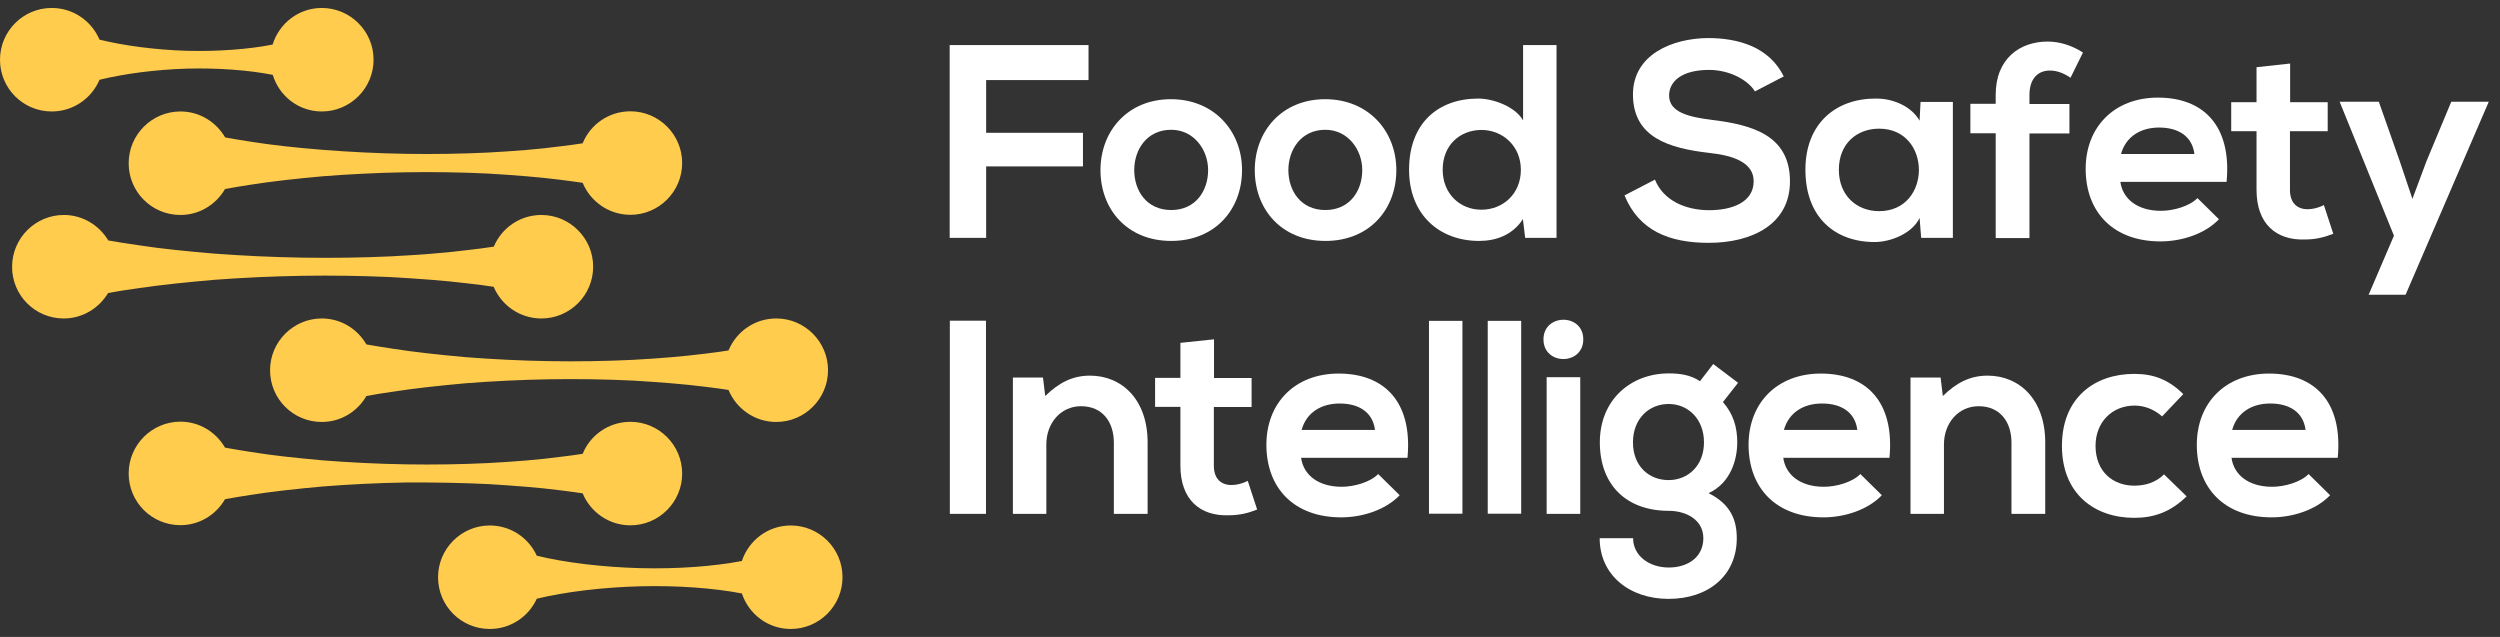 <?xml version="1.0" encoding="utf-8"?>
<!-- Generator: Adobe Illustrator 24.3.0, SVG Export Plug-In . SVG Version: 6.00 Build 0)  -->
<svg version="1.1" id="Layer_1" xmlns="http://www.w3.org/2000/svg" xmlns:xlink="http://www.w3.org/1999/xlink" x="0px" y="0px"
	 viewBox="0 0 157 40" style="enable-background:new 0 0 157 40;" xml:space="preserve">
<rect x="0" y="0" width="157" height="40" fill="#333333" stroke="none"/>
<style type="text/css">
	.st0{fill:#FFCC4E;}
	.st1{fill:#FFFFFF;}
</style>
<g>
	<g>
		<path class="st0" d="M3.25,7c1.35,0,2.5-0.82,3-1.99c1.55-0.38,3.51-0.64,5.49-0.7c1.93-0.05,3.86,0.09,5.39,0.39
			C17.53,6.03,18.75,7,20.21,7c1.79,0,3.25-1.46,3.25-3.25c0-1.79-1.46-3.25-3.25-3.25c-1.46,0-2.68,0.97-3.09,2.3
			c-1.53,0.3-3.46,0.44-5.39,0.39C9.76,3.13,7.79,2.87,6.25,2.49C5.75,1.32,4.6,0.5,3.25,0.5C1.45,0.5,0,1.96,0,3.75
			C0,5.55,1.45,7,3.25,7z"/>
		<path class="st0" d="M15.75,8.9c-0.59-0.09-1.12-0.18-1.61-0.27C13.57,7.66,12.54,7,11.33,7c-1.79,0-3.25,1.46-3.25,3.25
			c0,1.8,1.45,3.25,3.25,3.25c1.2,0,2.24-0.66,2.8-1.63c0.49-0.09,1.02-0.18,1.61-0.27c1.32-0.21,2.87-0.38,4.53-0.53
			c1.66-0.13,3.42-0.22,5.19-0.25c1.77-0.03,3.53,0,5.19,0.08c1.66,0.1,3.2,0.22,4.53,0.39c0.51,0.06,0.97,0.13,1.41,0.19
			c0.49,1.18,1.65,2.01,3,2.01c1.79,0,3.25-1.46,3.25-3.25c0-1.79-1.46-3.25-3.25-3.25c-1.36,0-2.52,0.83-3,2.01
			c-0.44,0.07-0.9,0.13-1.41,0.19c-1.32,0.18-2.87,0.3-4.53,0.39c-1.66,0.08-3.42,0.11-5.19,0.08c-1.77-0.03-3.53-0.12-5.19-0.25
			C18.62,9.28,17.07,9.11,15.75,8.9z"/>
		<path class="st0" d="M8.69,18.1c1.41-0.21,3.05-0.38,4.8-0.53c1.76-0.13,3.63-0.22,5.51-0.25c1.87-0.03,3.75,0,5.51,0.08
			c1.76,0.1,3.4,0.22,4.8,0.39c0.62,0.07,1.18,0.14,1.69,0.22C31.5,19.18,32.65,20,34,20c1.79,0,3.25-1.46,3.25-3.25
			c0-1.79-1.46-3.25-3.25-3.25c-1.35,0-2.5,0.82-2.99,1.99c-0.52,0.08-1.08,0.15-1.69,0.22c-1.41,0.18-3.05,0.3-4.8,0.39
			c-1.76,0.08-3.63,0.11-5.51,0.08c-1.88-0.03-3.75-0.12-5.51-0.25c-1.76-0.15-3.4-0.31-4.8-0.53c-0.7-0.1-1.33-0.2-1.9-0.3
			c-0.57-0.95-1.6-1.6-2.79-1.6c-1.79,0-3.25,1.46-3.25,3.25C0.75,18.54,2.2,20,4,20c1.19,0,2.22-0.65,2.79-1.6
			C7.35,18.3,7.99,18.19,8.69,18.1z"/>
		<path class="st0" d="M39.72,22.6c-1.67,0.08-3.45,0.11-5.24,0.08c-1.78-0.03-3.57-0.12-5.24-0.25c-1.67-0.15-3.23-0.32-4.57-0.53
			c-0.6-0.09-1.15-0.18-1.66-0.27c-0.56-0.97-1.6-1.63-2.8-1.63c-1.79,0-3.25,1.46-3.25,3.25c0,1.8,1.45,3.25,3.25,3.25
			c1.2,0,2.24-0.66,2.8-1.63c0.5-0.09,1.05-0.19,1.66-0.27c1.34-0.21,2.9-0.38,4.57-0.53c1.67-0.13,3.46-0.22,5.24-0.25
			c1.78-0.03,3.57,0,5.24,0.08c1.67,0.1,3.23,0.22,4.57,0.39c0.53,0.06,1.01,0.13,1.46,0.2c0.49,1.18,1.65,2.01,3,2.01
			c1.79,0,3.25-1.46,3.25-3.25c0-1.79-1.46-3.25-3.25-3.25c-1.36,0-2.51,0.83-3,2.01c-0.45,0.07-0.93,0.14-1.46,0.2
			C42.95,22.38,41.39,22.51,39.72,22.6z"/>
		<path class="st0" d="M30.65,30.4c1.66,0.1,3.2,0.22,4.53,0.39c0.51,0.06,0.97,0.13,1.41,0.19c0.49,1.18,1.65,2.01,3,2.01
			c1.79,0,3.25-1.46,3.25-3.25c0-1.79-1.46-3.25-3.25-3.25c-1.36,0-2.52,0.83-3,2.01c-0.44,0.07-0.9,0.13-1.41,0.19
			c-1.32,0.18-2.87,0.3-4.53,0.39c-1.66,0.08-3.42,0.11-5.19,0.08c-1.77-0.03-3.53-0.12-5.19-0.25c-1.66-0.15-3.2-0.31-4.53-0.53
			c-0.59-0.09-1.12-0.18-1.61-0.27c-0.56-0.97-1.6-1.63-2.8-1.63c-1.79,0-3.25,1.46-3.25,3.25c0,1.8,1.45,3.25,3.25,3.25
			c1.2,0,2.24-0.66,2.8-1.63c0.49-0.09,1.02-0.18,1.61-0.27c1.32-0.21,2.87-0.38,4.53-0.53c1.66-0.13,3.42-0.22,5.19-0.25
			C27.23,30.29,28.99,30.32,30.65,30.4z"/>
		<path class="st0" d="M49.66,33c-1.44,0-2.64,0.94-3.07,2.23c-1.76,0.34-4.07,0.51-6.38,0.45c-2.36-0.06-4.73-0.35-6.5-0.78
			c0,0,0,0,0,0c-0.51-1.12-1.64-1.9-2.95-1.9c-1.79,0-3.25,1.46-3.25,3.25c0,1.8,1.45,3.25,3.25,3.25c1.31,0,2.44-0.78,2.95-1.9
			c0,0,0,0,0,0c1.77-0.43,4.14-0.72,6.5-0.78c2.31-0.06,4.62,0.11,6.38,0.45c0.43,1.29,1.63,2.23,3.07,2.23
			c1.79,0,3.25-1.46,3.25-3.25C52.91,34.45,51.45,33,49.66,33z"/>
	</g>
	<g>
		<path class="st1" d="M59.64,14.94V2.83h8.72v2.2h-6.43v3.31h6.08v2.11h-6.08v4.49H59.64z"/>
		<path class="st1" d="M78,10.68c0,2.46-1.68,4.45-4.45,4.45s-4.44-1.99-4.44-4.45c0-2.44,1.7-4.45,4.42-4.45
			C76.25,6.23,78,8.24,78,10.68z M71.23,10.68c0,1.3,0.78,2.51,2.32,2.51c1.54,0,2.32-1.21,2.32-2.51c0-1.28-0.9-2.53-2.32-2.53
			C72.02,8.15,71.23,9.4,71.23,10.68z"/>
		<path class="st1" d="M87.69,10.68c0,2.46-1.68,4.45-4.45,4.45c-2.77,0-4.44-1.99-4.44-4.45c0-2.44,1.7-4.45,4.42-4.45
			C85.94,6.23,87.69,8.24,87.69,10.68z M80.91,10.68c0,1.3,0.78,2.51,2.32,2.51c1.54,0,2.32-1.21,2.32-2.51
			c0-1.28-0.9-2.53-2.32-2.53C81.71,8.15,80.91,9.4,80.91,10.68z"/>
		<path class="st1" d="M97.75,2.83v12.11h-1.97l-0.14-1.18c-0.66,1.02-1.72,1.37-2.75,1.37c-2.51,0-4.4-1.66-4.4-4.47
			c0-2.95,1.85-4.47,4.35-4.47c0.9,0,2.3,0.48,2.81,1.37V2.83H97.75z M90.6,10.66c0,1.49,1.07,2.51,2.43,2.51
			c1.33,0,2.48-0.97,2.48-2.51c0-1.49-1.14-2.5-2.48-2.5C91.67,8.17,90.6,9.12,90.6,10.66z"/>
		<path class="st1" d="M110.21,5.74c-0.42-0.69-1.56-1.35-2.88-1.35c-1.7,0-2.51,0.71-2.51,1.61c0,1.06,1.25,1.35,2.7,1.53
			c2.53,0.31,4.89,0.97,4.89,3.86c0,2.7-2.39,3.86-5.1,3.86c-2.48,0-4.38-0.76-5.29-2.98l1.91-0.99c0.54,1.33,1.94,1.92,3.41,1.92
			c1.44,0,2.79-0.5,2.79-1.82c0-1.14-1.2-1.61-2.81-1.78c-2.48-0.29-4.77-0.95-4.77-3.67c0-2.5,2.46-3.52,4.7-3.54
			c1.89,0,3.85,0.54,4.77,2.41L110.21,5.74z"/>
		<path class="st1" d="M120.61,6.4h2.03v8.54h-1.99l-0.1-1.25c-0.49,1-1.82,1.49-2.77,1.51c-2.53,0.02-4.4-1.54-4.4-4.54
			c0-2.95,1.96-4.49,4.45-4.47c1.14,0,2.24,0.54,2.72,1.39L120.61,6.4z M115.48,10.66c0,1.63,1.13,2.6,2.53,2.6
			c3.33,0,3.33-5.18,0-5.18C116.6,8.08,115.48,9.03,115.48,10.66z"/>
		<path class="st1" d="M125.33,14.94V8.37h-1.59V6.52h1.59V5.95c0-2.29,1.54-3.34,3.26-3.34c0.75,0,1.53,0.24,2.22,0.69l-0.78,1.58
			c-0.45-0.3-0.87-0.45-1.3-0.45c-0.73,0-1.28,0.49-1.28,1.53v0.57h2.51v1.85h-2.51v6.57H125.33z"/>
		<path class="st1" d="M133.16,11.42c0.14,1.06,1.06,1.82,2.55,1.82c0.78,0,1.8-0.29,2.29-0.8l1.35,1.33
			c-0.9,0.94-2.37,1.39-3.67,1.39c-2.95,0-4.7-1.82-4.7-4.56c0-2.6,1.77-4.47,4.54-4.47c2.86,0,4.64,1.77,4.31,5.29H133.16z
			 M137.81,9.67c-0.14-1.11-1-1.66-2.22-1.66c-1.14,0-2.08,0.55-2.39,1.66H137.81z"/>
		<path class="st1" d="M143.82,3.99v2.43h2.36v1.82h-2.37v3.69c0,0.81,0.45,1.21,1.11,1.21c0.33,0,0.71-0.1,1.02-0.26l0.59,1.8
			c-0.61,0.24-1.11,0.35-1.75,0.36c-1.85,0.07-3.07-0.99-3.07-3.12V8.24h-1.59V6.42h1.59v-2.2L143.82,3.99z"/>
		<path class="st1" d="M156.29,6.4l-5.22,12.11h-2.32l1.59-3.71l-3.41-8.41h2.46l1.3,3.69l0.81,2.41l0.88-2.36l1.56-3.74H156.29z"/>
		<path class="st1" d="M59.65,32.27V20.14h2.27v12.13H59.65z"/>
		<path class="st1" d="M69.95,32.27V27.8c0-1.3-0.71-2.29-2.06-2.29c-1.3,0-2.18,1.09-2.18,2.39v4.37h-2.1v-8.56h1.89l0.14,1.16
			c0.87-0.85,1.73-1.28,2.81-1.28c2.01,0,3.62,1.51,3.62,4.19v4.49H69.95z"/>
		<path class="st1" d="M76.24,21.31v2.43h2.36v1.82h-2.37v3.69c0,0.81,0.45,1.21,1.11,1.21c0.33,0,0.71-0.1,1.02-0.26l0.59,1.8
			c-0.61,0.24-1.11,0.35-1.75,0.36c-1.85,0.07-3.07-0.99-3.07-3.12v-3.69h-1.59v-1.82h1.59v-2.2L76.24,21.31z"/>
		<path class="st1" d="M81.71,28.75c0.14,1.06,1.06,1.82,2.55,1.82c0.78,0,1.8-0.29,2.29-0.8l1.35,1.33
			c-0.9,0.94-2.37,1.39-3.67,1.39c-2.95,0-4.7-1.82-4.7-4.56c0-2.6,1.77-4.47,4.54-4.47c2.86,0,4.65,1.77,4.32,5.29H81.71z
			 M86.35,27c-0.14-1.11-1-1.66-2.22-1.66c-1.14,0-2.08,0.55-2.39,1.66H86.35z"/>
		<path class="st1" d="M91.84,20.15v12.11h-2.1V20.15H91.84z"/>
		<path class="st1" d="M95.53,20.15v12.11h-2.1V20.15H95.53z"/>
		<path class="st1" d="M99.43,21.31c0,1.65-2.5,1.65-2.5,0C96.94,19.67,99.43,19.67,99.43,21.31z M97.13,23.69v8.58h2.11v-8.58
			H97.13z"/>
		<path class="st1" d="M107.59,22.86l1.56,1.18l-0.95,1.21c0.66,0.75,0.9,1.59,0.9,2.53c0,1.06-0.4,2.55-1.8,3.19
			c1.42,0.71,1.77,1.73,1.77,2.83c0,2.36-1.8,3.81-4.28,3.81c-2.48,0-4.33-1.51-4.33-3.81h2.1c0,1.11,1.02,1.84,2.24,1.84
			c1.21,0,2.17-0.66,2.17-1.84c0-1.18-1.11-1.72-2.17-1.72c-2.67,0-4.33-1.63-4.33-4.3c0-2.67,1.94-4.33,4.33-4.33
			c0.68,0,1.37,0.09,1.96,0.49L107.59,22.86z M102.55,27.78c0,1.49,1,2.37,2.24,2.37c1.21,0,2.22-0.9,2.22-2.37
			c0-1.47-1-2.41-2.22-2.41C103.56,25.37,102.55,26.29,102.55,27.78z"/>
		<path class="st1" d="M111.99,28.75c0.14,1.06,1.06,1.82,2.55,1.82c0.78,0,1.8-0.29,2.29-0.8l1.35,1.33
			c-0.9,0.94-2.37,1.39-3.67,1.39c-2.95,0-4.7-1.82-4.7-4.56c0-2.6,1.77-4.47,4.54-4.47c2.86,0,4.64,1.77,4.31,5.29H111.99z
			 M116.64,27c-0.14-1.11-1-1.66-2.22-1.66c-1.14,0-2.08,0.55-2.39,1.66H116.64z"/>
		<path class="st1" d="M126.32,32.27V27.8c0-1.3-0.71-2.29-2.06-2.29c-1.3,0-2.18,1.09-2.18,2.39v4.37h-2.1v-8.56h1.89l0.14,1.16
			c0.87-0.85,1.73-1.28,2.81-1.28c2.01,0,3.62,1.51,3.62,4.19v4.49H126.32z"/>
		<path class="st1" d="M137.32,31.17c-0.99,0.97-2.03,1.35-3.29,1.35c-2.48,0-4.54-1.49-4.54-4.52c0-3.03,2.06-4.52,4.54-4.52
			c1.21,0,2.15,0.35,3.08,1.27l-1.33,1.4c-0.5-0.45-1.13-0.68-1.72-0.68c-1.42,0-2.46,1.04-2.46,2.53c0,1.63,1.11,2.5,2.43,2.5
			c0.68,0,1.35-0.19,1.87-0.71L137.32,31.17z"/>
		<path class="st1" d="M140.14,28.75c0.14,1.06,1.06,1.82,2.55,1.82c0.78,0,1.8-0.29,2.29-0.8l1.35,1.33
			c-0.9,0.94-2.37,1.39-3.67,1.39c-2.95,0-4.7-1.82-4.7-4.56c0-2.6,1.77-4.47,4.54-4.47c2.86,0,4.64,1.77,4.31,5.29H140.14z
			 M144.79,27c-0.14-1.11-1-1.66-2.22-1.66c-1.14,0-2.08,0.55-2.39,1.66H144.79z"/>
	</g>
</g>
</svg>
